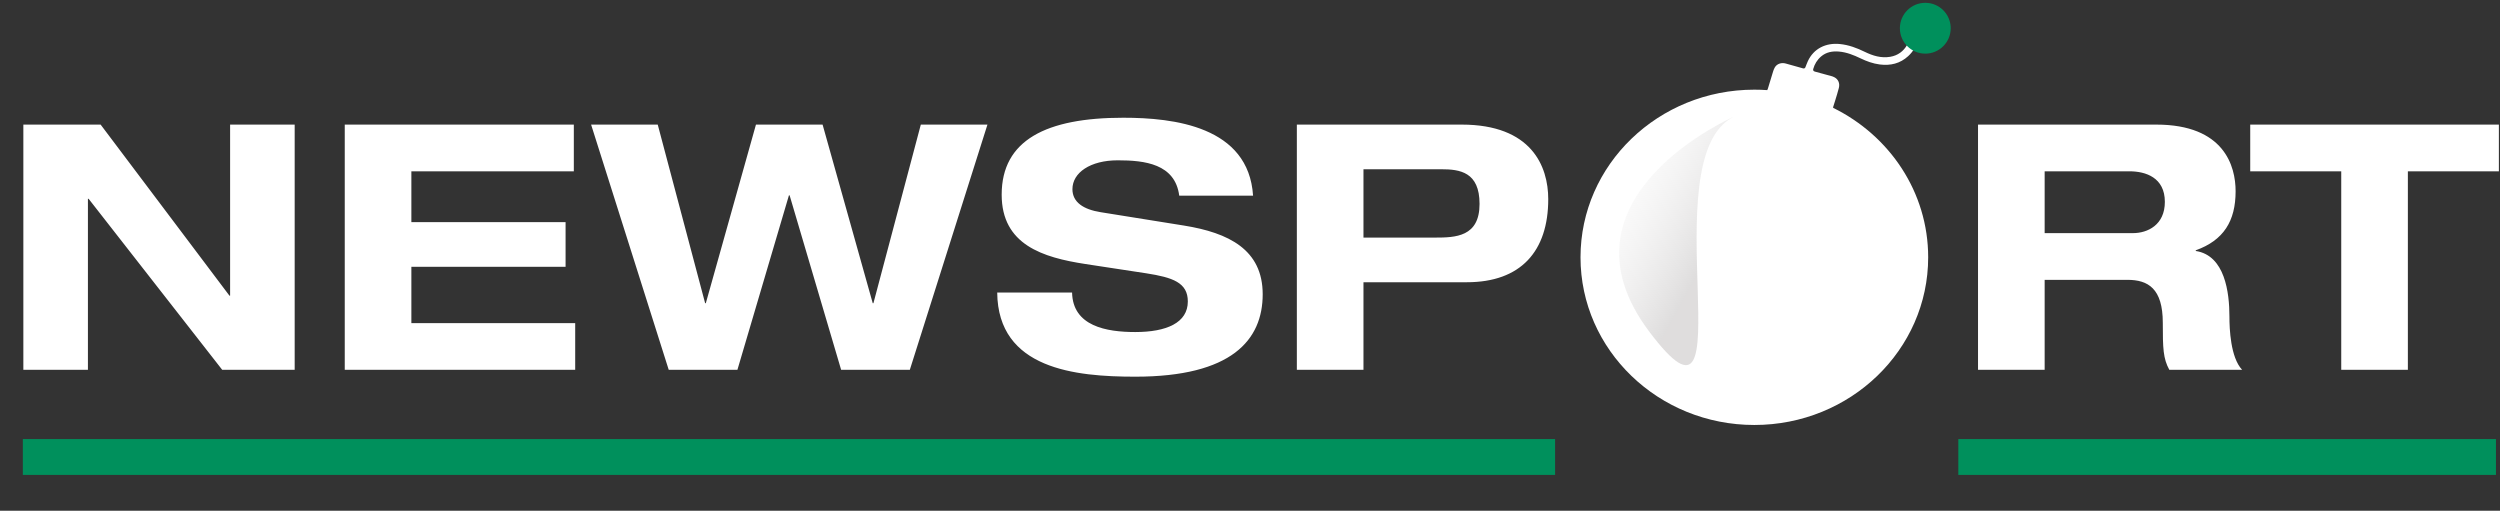 <svg width="279" height="57" viewBox="0 0 279 57" fill="none" xmlns="http://www.w3.org/2000/svg">
<rect x="0" y="0" width="279" height="57" fill="#333333" stroke="none"/>
<path d="M25.68 32.993V13.905H32.886V41.272H24.799L9.889 22.184H9.812V41.272H2.606V13.905H11.23L25.604 32.993H25.68ZM38.474 41.272V13.905H64.039V19.118H45.909V24.79H63.119V29.773H45.909V36.059H64.192V41.272H38.474ZM74.63 41.272L65.967 13.905H73.403L78.693 33.836H78.769L84.365 13.905H91.801L97.397 33.836H97.474L102.763 13.905H110.199L101.536 41.272H93.871L88.121 21.801H88.045L82.295 41.272H74.63ZM139.843 21.839H131.603C131.143 18.275 127.732 17.891 124.742 17.891C121.676 17.891 119.683 19.271 119.683 21.111C119.683 22.567 120.909 23.372 122.826 23.679L132.139 25.174C137.122 25.979 140.917 27.857 140.917 32.839C140.917 37.937 137.467 42.038 126.697 42.038C120.028 42.038 111.365 41.195 111.289 32.648H119.644C119.721 36.404 123.477 37.056 126.697 37.056C130.185 37.056 132.561 36.021 132.561 33.644C132.561 31.536 130.875 30.961 127.923 30.501L121.139 29.466C116.386 28.738 111.787 27.32 111.787 21.724C111.787 15.63 116.77 13.139 125.355 13.139C130.99 13.139 139.345 14.097 139.843 21.839ZM152.163 18.888V26.515H160.136C162.435 26.515 165.118 26.439 165.118 22.759C165.118 19.194 162.934 18.888 160.826 18.888H152.163ZM144.728 41.272V13.905H163.125C170.906 13.905 172.784 18.543 172.784 22.222C172.784 28.048 169.718 31.498 163.7 31.498H152.163V41.272H144.728ZM228.183 19.118V26.017H238.033C239.681 26.017 241.598 25.097 241.598 22.529C241.598 19.808 239.451 19.118 237.65 19.118H228.183ZM220.747 41.272V13.905H240.64C248.229 13.905 249.494 18.543 249.494 21.341C249.494 24.675 248.152 26.822 245.047 27.933V28.01C248.305 28.508 248.804 32.648 248.804 35.331C248.804 36.672 248.919 39.892 250.222 41.272H242.096C241.406 40.007 241.368 38.895 241.368 36.021C241.368 32.188 239.72 31.23 237.42 31.23H228.183V41.272H220.747ZM261.282 41.272V19.118H251.125V13.905H278.875V19.118H268.718V41.272H261.282Z" fill="white"/>
<path d="M204.574 12.032C204.571 11.999 204.574 11.964 204.584 11.925C204.649 11.7 204.728 11.479 204.795 11.256C204.94 10.775 205.097 10.296 205.218 9.808C205.346 9.293 205.151 8.837 204.697 8.611C204.465 8.494 204.196 8.443 203.94 8.372C203.475 8.242 203.008 8.121 202.543 7.991C202.402 7.951 202.308 7.864 202.354 7.704C202.509 7.156 202.791 6.681 203.235 6.302C203.805 5.815 204.484 5.693 205.218 5.754C206.085 5.826 206.87 6.144 207.636 6.512C208.318 6.84 209.02 7.098 209.78 7.195C210.981 7.348 212.058 7.088 212.948 6.27C213.545 5.723 213.932 5.059 214.005 4.253C214.015 4.141 214.064 4.104 214.147 4.047C214.326 3.923 214.537 3.807 214.647 3.635C214.955 3.151 214.967 2.653 214.591 2.177C214.086 1.537 213.14 1.573 212.661 2.093C212.058 2.748 212.273 3.777 213.211 4.127C213.089 4.422 212.996 4.734 212.838 5.009C212.426 5.727 211.798 6.193 210.955 6.338C209.936 6.513 209.001 6.221 208.105 5.783C207.225 5.352 206.318 5.012 205.325 4.913C203.77 4.759 202.409 5.412 201.754 6.831C201.654 7.049 201.575 7.276 201.485 7.499C201.435 7.623 201.343 7.665 201.21 7.628C200.571 7.449 199.931 7.273 199.293 7.09C198.825 6.956 198.315 7.106 198.073 7.517C197.922 7.774 197.85 8.078 197.759 8.366C197.6 8.869 197.46 9.377 197.3 9.878C197.273 9.966 197.247 10.022 197.212 10.057C196.741 10.024 196.266 10.007 195.786 10.007C185.07 10.007 176.385 18.384 176.385 28.717C176.385 39.051 185.07 47.428 195.785 47.428C206.499 47.428 215.185 39.051 215.185 28.717C215.185 21.435 210.871 15.124 204.573 12.032H204.574Z" fill="white"/>
<circle cx="214.863" cy="3.15" r="2.836" fill="#00905C"/>
<path d="M184.049 37C195.323 52 184.049 17.5 193.549 13C193.549 13 172.775 22 184.049 37Z" fill="url(#paint0_linear_88_288)" fill-opacity="0.68"/>
<rect x="2.549" y="49" width="171" height="4" fill="#00905C"/>
<rect width="60" height="4" transform="matrix(-1 0 0 1 278.549 49)" fill="#00905C"/>
<defs>
<linearGradient id="paint0_linear_88_288" x1="192.527" y1="25" x2="177.027" y2="16.5" gradientUnits="userSpaceOnUse">
<stop stop-color="#CFCDCD"/>
<stop offset="1" stop-color="white" stop-opacity="0"/>
</linearGradient>
</defs>
</svg>
